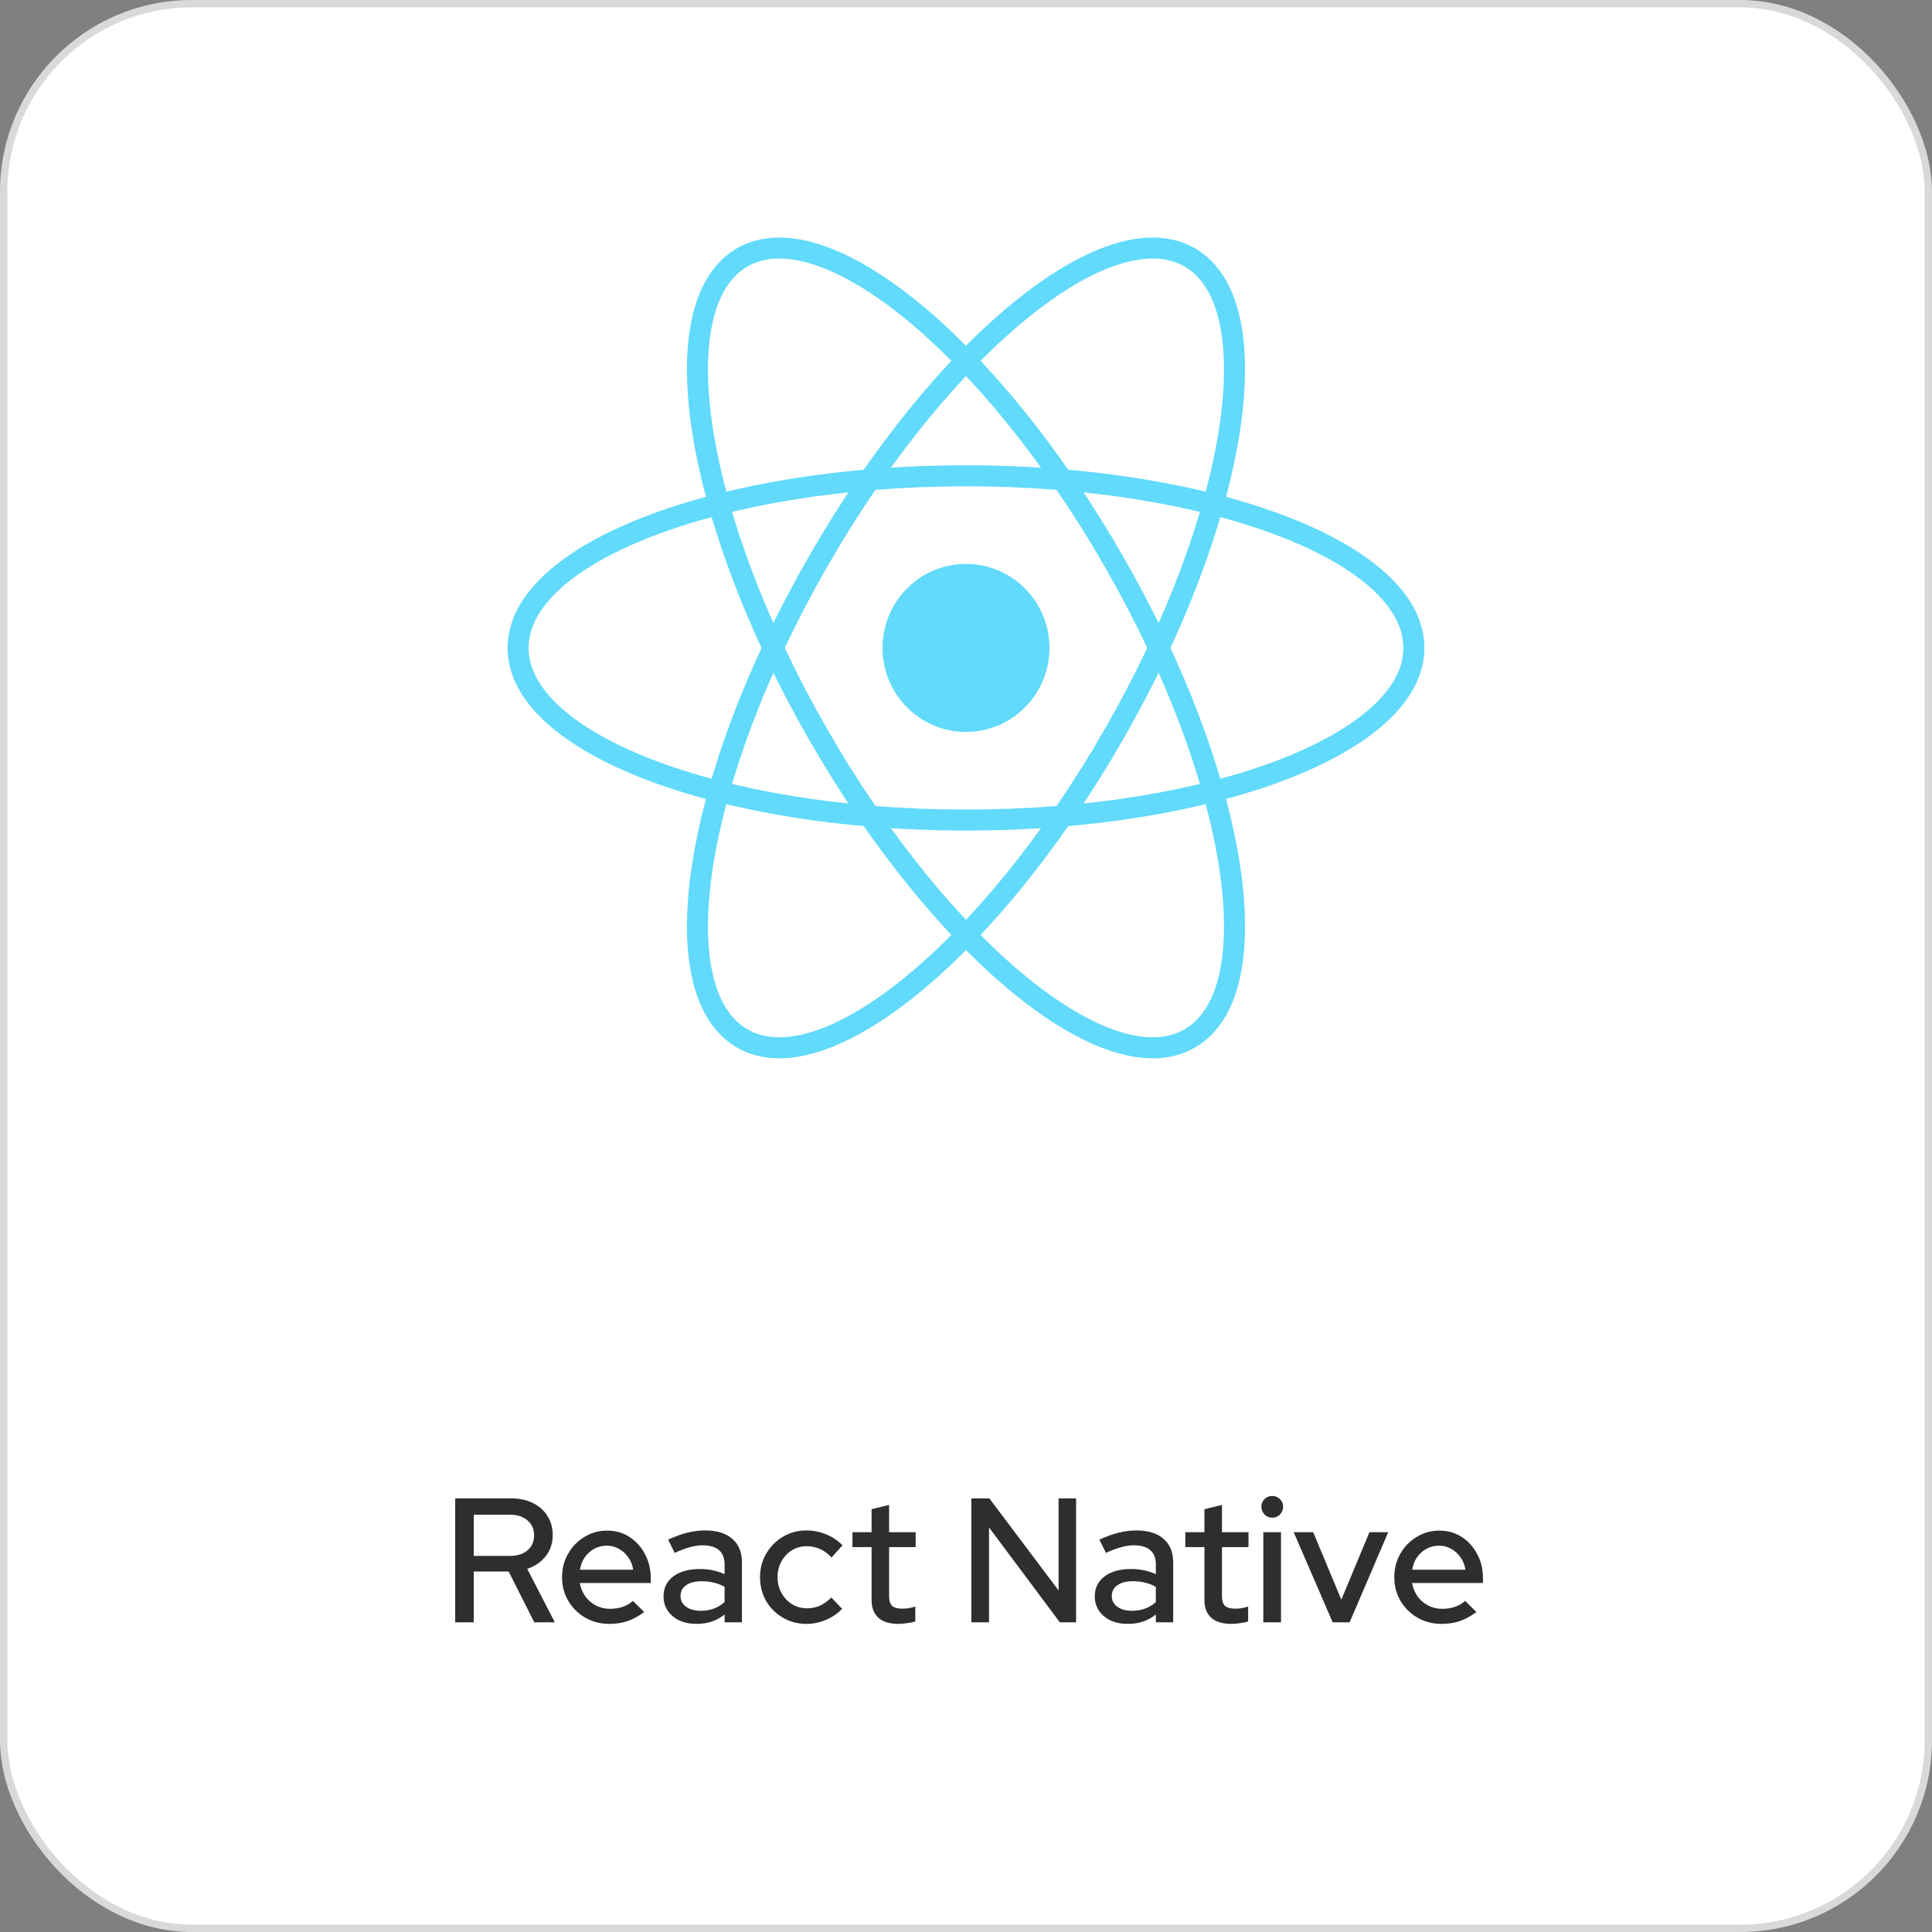 <svg width="262" height="262" viewBox="0 0 262 262" fill="none" xmlns="http://www.w3.org/2000/svg">
<rect x="0" y="0" width="262" height="262" fill="#808080" stroke="none"/>
<rect x="0.5" y="0.5" width="261" height="261" rx="25.5" fill="white" stroke="#D9D9D9"/>
<g clip-path="url(#clip0_2184_47)">
<path d="M131 99.259C137.251 99.259 142.319 94.158 142.319 87.865C142.319 81.573 137.251 76.472 131 76.472C124.748 76.472 119.68 81.573 119.68 87.865C119.68 94.158 124.748 99.259 131 99.259Z" fill="#61DAFB"/>
<path d="M130.999 111.209C164.544 111.209 191.738 100.758 191.738 87.866C191.738 74.974 164.544 64.523 130.999 64.523C97.454 64.523 70.26 74.974 70.26 87.866C70.26 100.758 97.454 111.209 130.999 111.209Z" stroke="#61DAFB" stroke-width="2.85"/>
<path d="M110.916 99.537C127.689 128.778 150.277 147.257 161.37 140.811C172.462 134.365 167.857 105.435 151.084 76.195C134.312 46.954 111.723 28.475 100.631 34.921C89.538 41.367 94.143 70.297 110.916 99.537Z" stroke="#61DAFB" stroke-width="2.85"/>
<path d="M110.915 76.194C94.142 105.434 89.538 134.364 100.63 140.81C111.722 147.256 134.311 128.777 151.084 99.536C167.856 70.296 172.461 41.366 161.369 34.92C150.277 28.474 127.688 46.953 110.915 76.194Z" stroke="#61DAFB" stroke-width="2.85"/>
</g>
<path d="M61.728 220V203.2H69.336C70.456 203.2 71.432 203.408 72.264 203.824C73.112 204.24 73.768 204.824 74.232 205.576C74.712 206.312 74.952 207.176 74.952 208.168C74.952 209.272 74.64 210.224 74.016 211.024C73.392 211.824 72.552 212.4 71.496 212.752L75.24 220H72.456L68.976 213.112H64.248V220H61.728ZM64.248 211H69.144C70.136 211 70.928 210.752 71.52 210.256C72.128 209.744 72.432 209.056 72.432 208.192C72.432 207.36 72.128 206.688 71.52 206.176C70.928 205.664 70.136 205.408 69.144 205.408H64.248V211ZM82.629 220.216C81.43 220.216 80.341 219.936 79.365 219.376C78.406 218.816 77.638 218.056 77.061 217.096C76.501 216.136 76.222 215.064 76.222 213.88C76.222 212.712 76.493 211.656 77.037 210.712C77.582 209.752 78.317 208.992 79.246 208.432C80.174 207.856 81.206 207.568 82.341 207.568C83.478 207.568 84.486 207.856 85.365 208.432C86.246 208.992 86.942 209.76 87.454 210.736C87.981 211.696 88.246 212.784 88.246 214V214.672H78.621C78.749 215.344 78.998 215.944 79.365 216.472C79.749 217 80.23 217.416 80.805 217.72C81.397 218.024 82.037 218.176 82.725 218.176C83.317 218.176 83.885 218.088 84.43 217.912C84.99 217.72 85.454 217.448 85.822 217.096L87.358 218.608C86.638 219.152 85.894 219.56 85.126 219.832C84.374 220.088 83.541 220.216 82.629 220.216ZM78.645 212.872H85.87C85.773 212.232 85.549 211.672 85.198 211.192C84.862 210.696 84.438 210.312 83.925 210.04C83.43 209.752 82.885 209.608 82.293 209.608C81.686 209.608 81.126 209.744 80.614 210.016C80.102 210.288 79.669 210.672 79.317 211.168C78.981 211.648 78.757 212.216 78.645 212.872ZM94.471 220.216C93.591 220.216 92.815 220.064 92.143 219.76C91.471 219.44 90.943 219 90.559 218.44C90.175 217.88 89.983 217.232 89.983 216.496C89.983 215.344 90.423 214.44 91.303 213.784C92.183 213.112 93.391 212.776 94.927 212.776C96.127 212.776 97.239 213.008 98.263 213.472V212.176C98.263 211.296 98.007 210.64 97.495 210.208C96.999 209.776 96.263 209.56 95.287 209.56C94.727 209.56 94.143 209.648 93.535 209.824C92.927 209.984 92.247 210.24 91.495 210.592L90.607 208.792C91.535 208.36 92.399 208.048 93.199 207.856C93.999 207.648 94.807 207.544 95.623 207.544C97.207 207.544 98.431 207.92 99.295 208.672C100.175 209.424 100.615 210.496 100.615 211.888V220H98.263V218.944C97.719 219.376 97.135 219.696 96.511 219.904C95.887 220.112 95.207 220.216 94.471 220.216ZM92.287 216.448C92.287 217.04 92.535 217.52 93.031 217.888C93.543 218.256 94.207 218.44 95.023 218.44C95.663 218.44 96.247 218.344 96.775 218.152C97.319 217.96 97.815 217.664 98.263 217.264V215.2C97.799 214.928 97.311 214.736 96.799 214.624C96.303 214.496 95.743 214.432 95.119 214.432C94.239 214.432 93.543 214.616 93.031 214.984C92.535 215.336 92.287 215.824 92.287 216.448ZM109.357 220.216C108.189 220.216 107.125 219.936 106.165 219.376C105.205 218.816 104.445 218.056 103.885 217.096C103.341 216.136 103.069 215.064 103.069 213.88C103.069 212.696 103.349 211.632 103.909 210.688C104.469 209.728 105.221 208.968 106.165 208.408C107.125 207.832 108.189 207.544 109.357 207.544C110.285 207.544 111.173 207.72 112.021 208.072C112.885 208.424 113.629 208.92 114.253 209.56L112.765 211.216C112.301 210.704 111.781 210.32 111.205 210.064C110.629 209.808 110.029 209.68 109.405 209.68C108.669 209.68 107.997 209.864 107.389 210.232C106.797 210.6 106.325 211.104 105.973 211.744C105.621 212.384 105.445 213.096 105.445 213.88C105.445 214.664 105.621 215.376 105.973 216.016C106.325 216.656 106.805 217.168 107.413 217.552C108.021 217.92 108.701 218.104 109.453 218.104C110.077 218.104 110.661 217.984 111.205 217.744C111.749 217.488 112.261 217.12 112.741 216.64L114.205 218.176C113.565 218.832 112.821 219.336 111.973 219.688C111.141 220.04 110.269 220.216 109.357 220.216ZM121.843 220.216C120.659 220.216 119.755 219.944 119.131 219.4C118.507 218.84 118.195 218.032 118.195 216.976V209.8H115.603V207.784H118.195V204.664L120.571 204.088V207.784H124.171V209.8H120.571V216.424C120.571 217.048 120.707 217.496 120.979 217.768C121.267 218.024 121.731 218.152 122.371 218.152C122.707 218.152 123.003 218.128 123.259 218.08C123.531 218.032 123.819 217.96 124.123 217.864V219.88C123.803 219.992 123.427 220.072 122.995 220.12C122.579 220.184 122.195 220.216 121.843 220.216ZM131.722 220V203.2H134.17L143.554 215.68V203.2H145.93V220H143.722L134.122 207.136V220H131.722ZM152.953 220.216C152.073 220.216 151.297 220.064 150.625 219.76C149.953 219.44 149.425 219 149.041 218.44C148.657 217.88 148.465 217.232 148.465 216.496C148.465 215.344 148.905 214.44 149.785 213.784C150.665 213.112 151.873 212.776 153.409 212.776C154.609 212.776 155.721 213.008 156.745 213.472V212.176C156.745 211.296 156.489 210.64 155.977 210.208C155.481 209.776 154.745 209.56 153.769 209.56C153.209 209.56 152.625 209.648 152.017 209.824C151.409 209.984 150.729 210.24 149.977 210.592L149.089 208.792C150.017 208.36 150.881 208.048 151.681 207.856C152.481 207.648 153.289 207.544 154.105 207.544C155.689 207.544 156.913 207.92 157.777 208.672C158.657 209.424 159.097 210.496 159.097 211.888V220H156.745V218.944C156.201 219.376 155.617 219.696 154.993 219.904C154.369 220.112 153.689 220.216 152.953 220.216ZM150.769 216.448C150.769 217.04 151.017 217.52 151.513 217.888C152.025 218.256 152.689 218.44 153.505 218.44C154.145 218.44 154.729 218.344 155.257 218.152C155.801 217.96 156.297 217.664 156.745 217.264V215.2C156.281 214.928 155.793 214.736 155.281 214.624C154.785 214.496 154.225 214.432 153.601 214.432C152.721 214.432 152.025 214.616 151.513 214.984C151.017 215.336 150.769 215.824 150.769 216.448ZM166.982 220.216C165.798 220.216 164.894 219.944 164.27 219.4C163.646 218.84 163.334 218.032 163.334 216.976V209.8H160.742V207.784H163.334V204.664L165.71 204.088V207.784H169.31V209.8H165.71V216.424C165.71 217.048 165.846 217.496 166.118 217.768C166.406 218.024 166.87 218.152 167.51 218.152C167.846 218.152 168.142 218.128 168.398 218.08C168.67 218.032 168.958 217.96 169.262 217.864V219.88C168.942 219.992 168.566 220.072 168.134 220.12C167.718 220.184 167.334 220.216 166.982 220.216ZM171.319 220V207.784H173.719V220H171.319ZM172.519 205.816C172.119 205.816 171.775 205.672 171.487 205.384C171.199 205.08 171.055 204.728 171.055 204.328C171.055 203.912 171.199 203.568 171.487 203.296C171.775 203.008 172.119 202.864 172.519 202.864C172.935 202.864 173.287 203.008 173.575 203.296C173.863 203.568 174.007 203.912 174.007 204.328C174.007 204.728 173.863 205.08 173.575 205.384C173.287 205.672 172.935 205.816 172.519 205.816ZM180.721 220L175.441 207.784H178.081L181.897 216.928L185.713 207.784H188.257L183.025 220H180.721ZM195.49 220.216C194.29 220.216 193.202 219.936 192.226 219.376C191.266 218.816 190.498 218.056 189.922 217.096C189.362 216.136 189.082 215.064 189.082 213.88C189.082 212.712 189.354 211.656 189.898 210.712C190.442 209.752 191.178 208.992 192.106 208.432C193.034 207.856 194.066 207.568 195.202 207.568C196.338 207.568 197.346 207.856 198.226 208.432C199.106 208.992 199.802 209.76 200.314 210.736C200.842 211.696 201.106 212.784 201.106 214V214.672H191.482C191.61 215.344 191.858 215.944 192.226 216.472C192.61 217 193.09 217.416 193.666 217.72C194.258 218.024 194.898 218.176 195.586 218.176C196.178 218.176 196.746 218.088 197.29 217.912C197.85 217.72 198.314 217.448 198.682 217.096L200.218 218.608C199.498 219.152 198.754 219.56 197.986 219.832C197.234 220.088 196.402 220.216 195.49 220.216ZM191.506 212.872H198.73C198.634 212.232 198.41 211.672 198.058 211.192C197.722 210.696 197.298 210.312 196.786 210.04C196.29 209.752 195.746 209.608 195.154 209.608C194.546 209.608 193.986 209.744 193.474 210.016C192.962 210.288 192.53 210.672 192.178 211.168C191.842 211.648 191.618 212.216 191.506 212.872Z" fill="#2E2E2E"/>
<defs>
<clipPath id="clip0_2184_47">
<rect width="127" height="113.731" fill="white" transform="translate(67.5 31)"/>
</clipPath>
</defs>
</svg>
